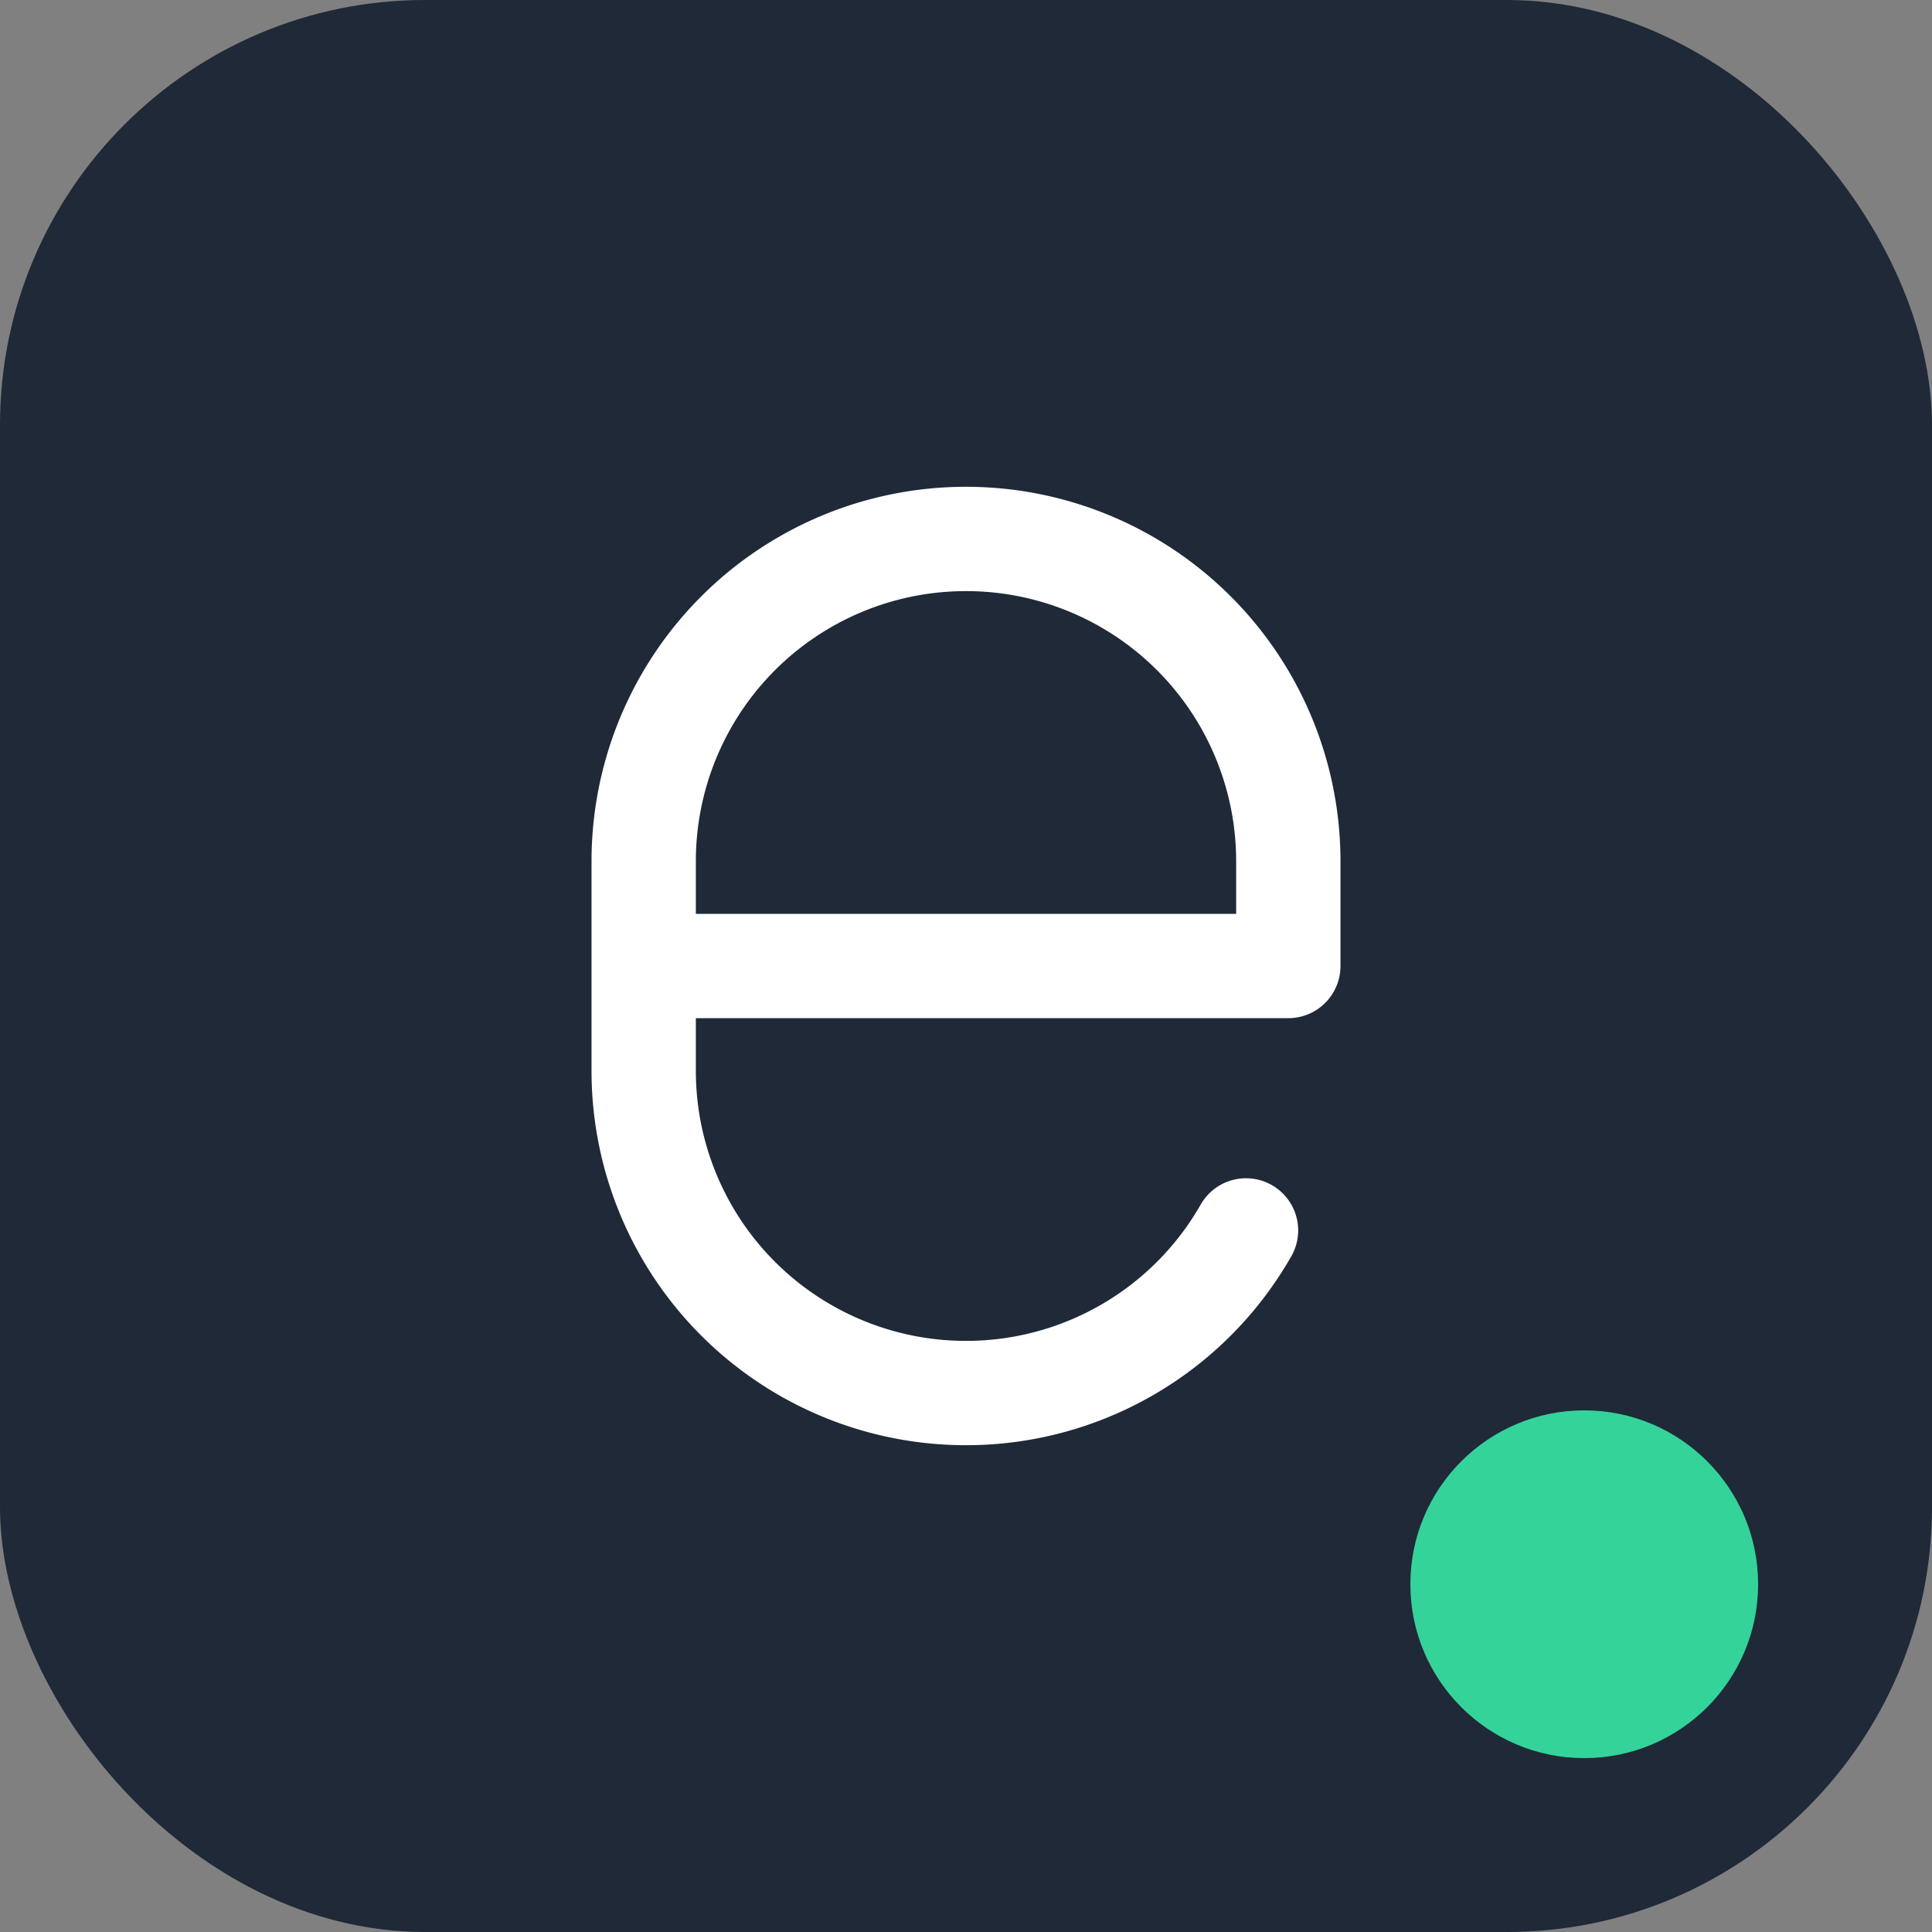 <svg width="100" height="100" viewBox="0 0 100 100" fill="none" xmlns="http://www.w3.org/2000/svg">
    <rect x="0" y="0" width="100" height="100" fill="#808080" stroke="none"/>
    <!-- Background to match the dark theme -->
    <rect width="100" height="100" rx="22" fill="#1F2937"/> 
    
    <!-- The letter 'e' as a path, scaled and centered -->
    <g transform="translate(-22, -22) scale(3)">
      <path d="M28.831,28.562A5.559,5.559,0,0,1,24,31.368h0a5.56,5.56,0,0,1-5.561-5.56V22.193A5.56,5.56,0,0,1,24,16.632h0a5.56,5.56,0,0,1,5.561,5.56V24H18.44" fill="none" stroke="white" stroke-width="1.8" stroke-linecap="round" stroke-linejoin="round"/>
    </g>

    <!-- The signature emerald dot from the branding -->
    <circle cx="82" cy="82" r="9" fill="#34D399"/>
</svg>